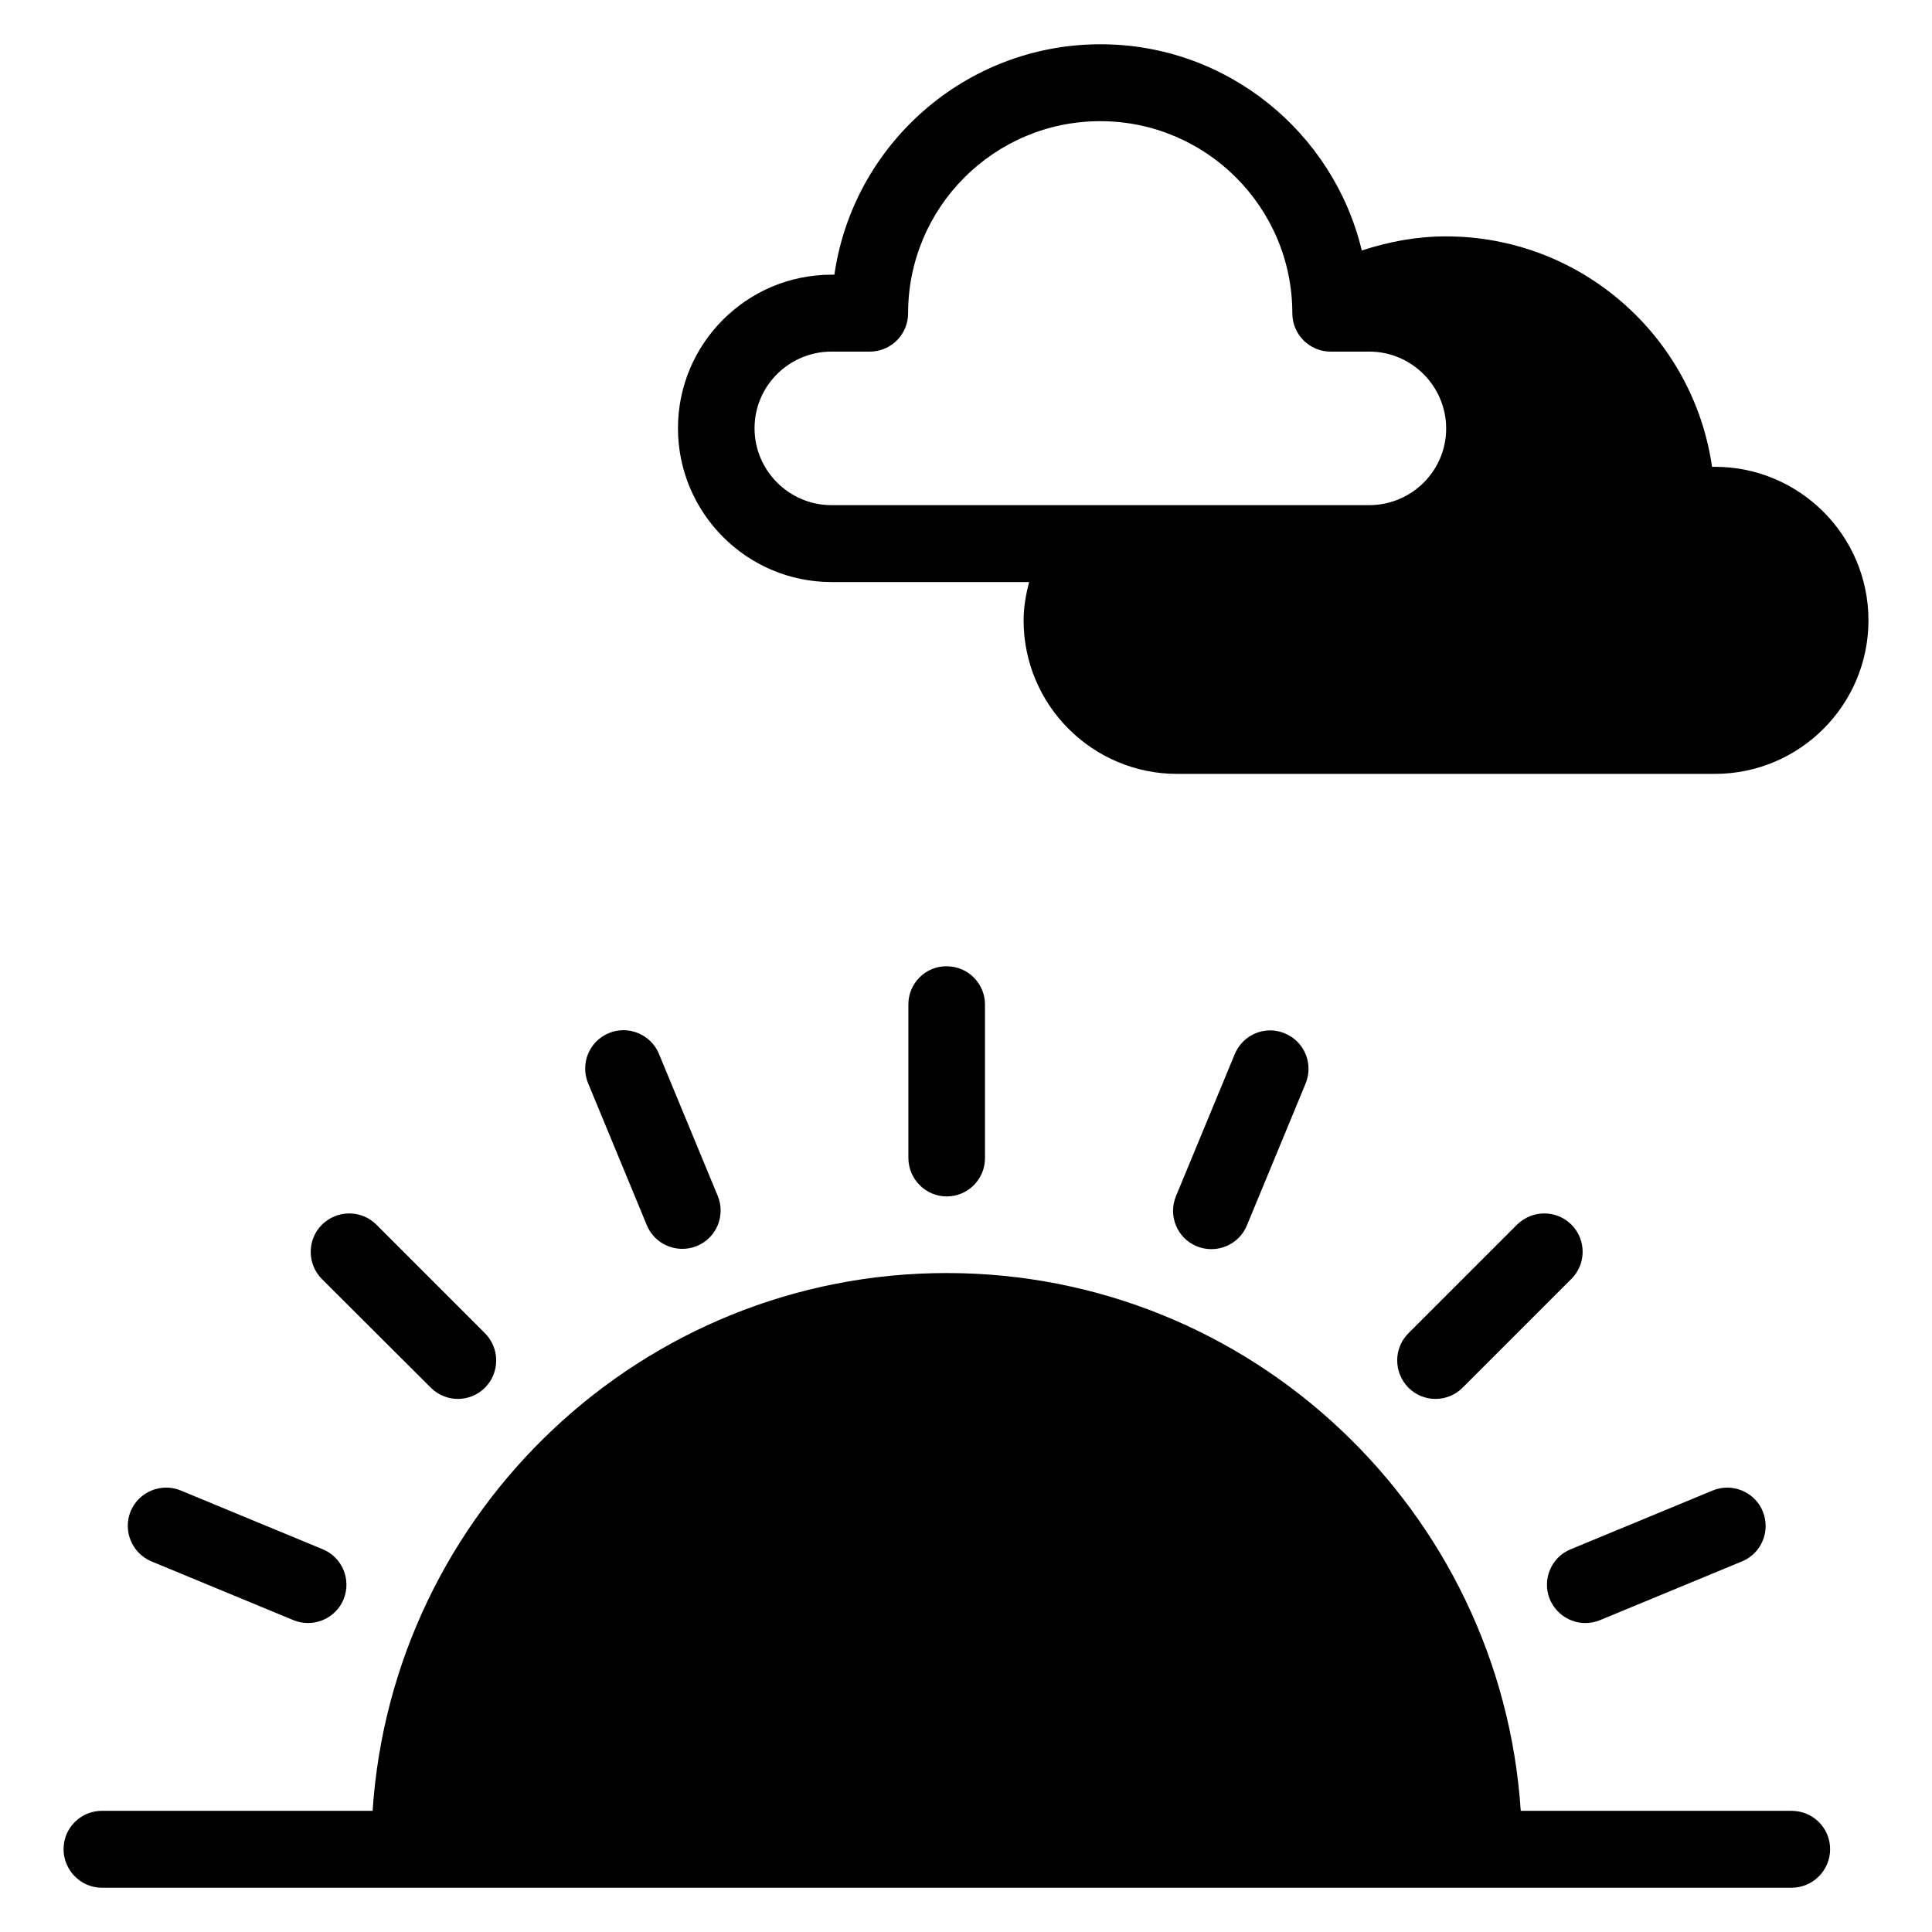<?xml version="1.0" encoding="UTF-8"?>
<!-- Uploaded to: ICON Repo, www.svgrepo.com, Generator: ICON Repo Mixer Tools -->
<svg fill="#000000" width="800px" height="800px" version="1.1" viewBox="144 144 512 512" xmlns="http://www.w3.org/2000/svg">
 <g>
  <path d="m384.73 410.15v40.688c0 5.644 4.582 10.227 10.152 10.227 5.648 0 10.152-4.582 10.152-10.152v-40.688c0-5.648-4.582-10.152-10.152-10.152-5.57-0.074-10.152 4.504-10.152 10.078z"/>
  <path d="m315.42 468.7c1.602 3.894 5.418 6.258 9.391 6.258 1.297 0 2.594-0.23 3.894-0.762 5.191-2.137 7.633-8.09 5.496-13.281l-15.574-37.633c-2.137-5.191-8.168-7.633-13.281-5.496-5.191 2.137-7.633 8.09-5.496 13.281z"/>
  <path d="m258.17 511.75c1.984 1.984 4.582 2.977 7.176 2.977s5.191-0.992 7.176-2.977c3.969-3.969 3.969-10.457 0-14.426l-28.777-28.777c-3.969-3.969-10.383-3.969-14.426 0-3.969 3.969-3.969 10.457 0 14.426z"/>
  <path d="m184.12 557.78 37.633 15.574c1.297 0.535 2.594 0.762 3.894 0.762 3.969 0 7.785-2.367 9.391-6.258 2.137-5.191-0.305-11.145-5.496-13.281l-37.633-15.574c-5.117-2.137-11.148 0.305-13.285 5.496-2.137 5.191 0.379 11.145 5.496 13.281z"/>
  <path d="m618.77 623.89h-71.754c-5.266-79.465-71.371-142.52-152.14-142.52-80.762 0-146.87 63.129-152.13 142.52h-71.754c-5.648 0-10.152 4.582-10.152 10.152-0.004 5.574 4.578 10.23 10.152 10.23h447.78c5.644 0 10.227-4.578 10.227-10.23 0-5.648-4.582-10.152-10.23-10.152z"/>
  <path d="m564.12 574.12c1.297 0 2.594-0.23 3.894-0.762l37.633-15.574c5.191-2.137 7.633-8.09 5.496-13.281s-8.168-7.633-13.281-5.496l-37.633 15.574c-5.191 2.137-7.633 8.09-5.496 13.281 1.68 3.891 5.418 6.258 9.387 6.258z"/>
  <path d="m560.45 468.55c-3.969-3.969-10.383-3.969-14.426 0l-28.777 28.777c-3.969 3.969-3.969 10.383 0 14.426 1.984 1.984 4.582 2.977 7.176 2.977s5.191-0.992 7.176-2.977l28.777-28.777c4.043-3.969 4.043-10.457 0.074-14.426z"/>
  <path d="m471.22 423.36-15.574 37.633c-2.137 5.191 0.305 11.145 5.496 13.281 1.297 0.535 2.594 0.762 3.894 0.762 3.969 0 7.785-2.367 9.391-6.258l15.574-37.633c2.137-5.191-0.305-11.145-5.496-13.281-5.195-2.211-11.148 0.309-13.285 5.496z"/>
  <path d="m364.35 298.25h52.367c-0.844 3.281-1.453 6.715-1.453 10.152 0 22.441 18.242 40.688 40.688 40.688l142.52-0.004c22.441 0 40.688-18.242 40.688-40.688 0-22.441-18.242-40.688-40.688-40.688h-0.762c-4.961-34.504-34.656-61.066-70.535-61.066-7.633 0-15.113 1.375-22.289 3.742-7.481-31.297-35.727-54.656-69.234-54.656-35.801 0-65.57 26.566-70.535 61.066h-0.762c-22.445 0.004-40.688 18.246-40.688 40.688 0 22.445 18.242 40.766 40.688 40.766zm0-61.07h10.152c5.648 0 10.152-4.582 10.152-10.152 0-28.09 22.824-50.914 50.914-50.914 28.09 0 50.914 22.824 50.914 50.914 0 5.648 4.582 10.152 10.152 10.152h10.23c11.223 0 20.383 9.16 20.383 20.383 0 11.219-9.16 20.305-20.383 20.305h-142.52c-11.223 0-20.383-9.16-20.383-20.383 0-11.219 9.16-20.305 20.383-20.305z"/>
 </g>
</svg>